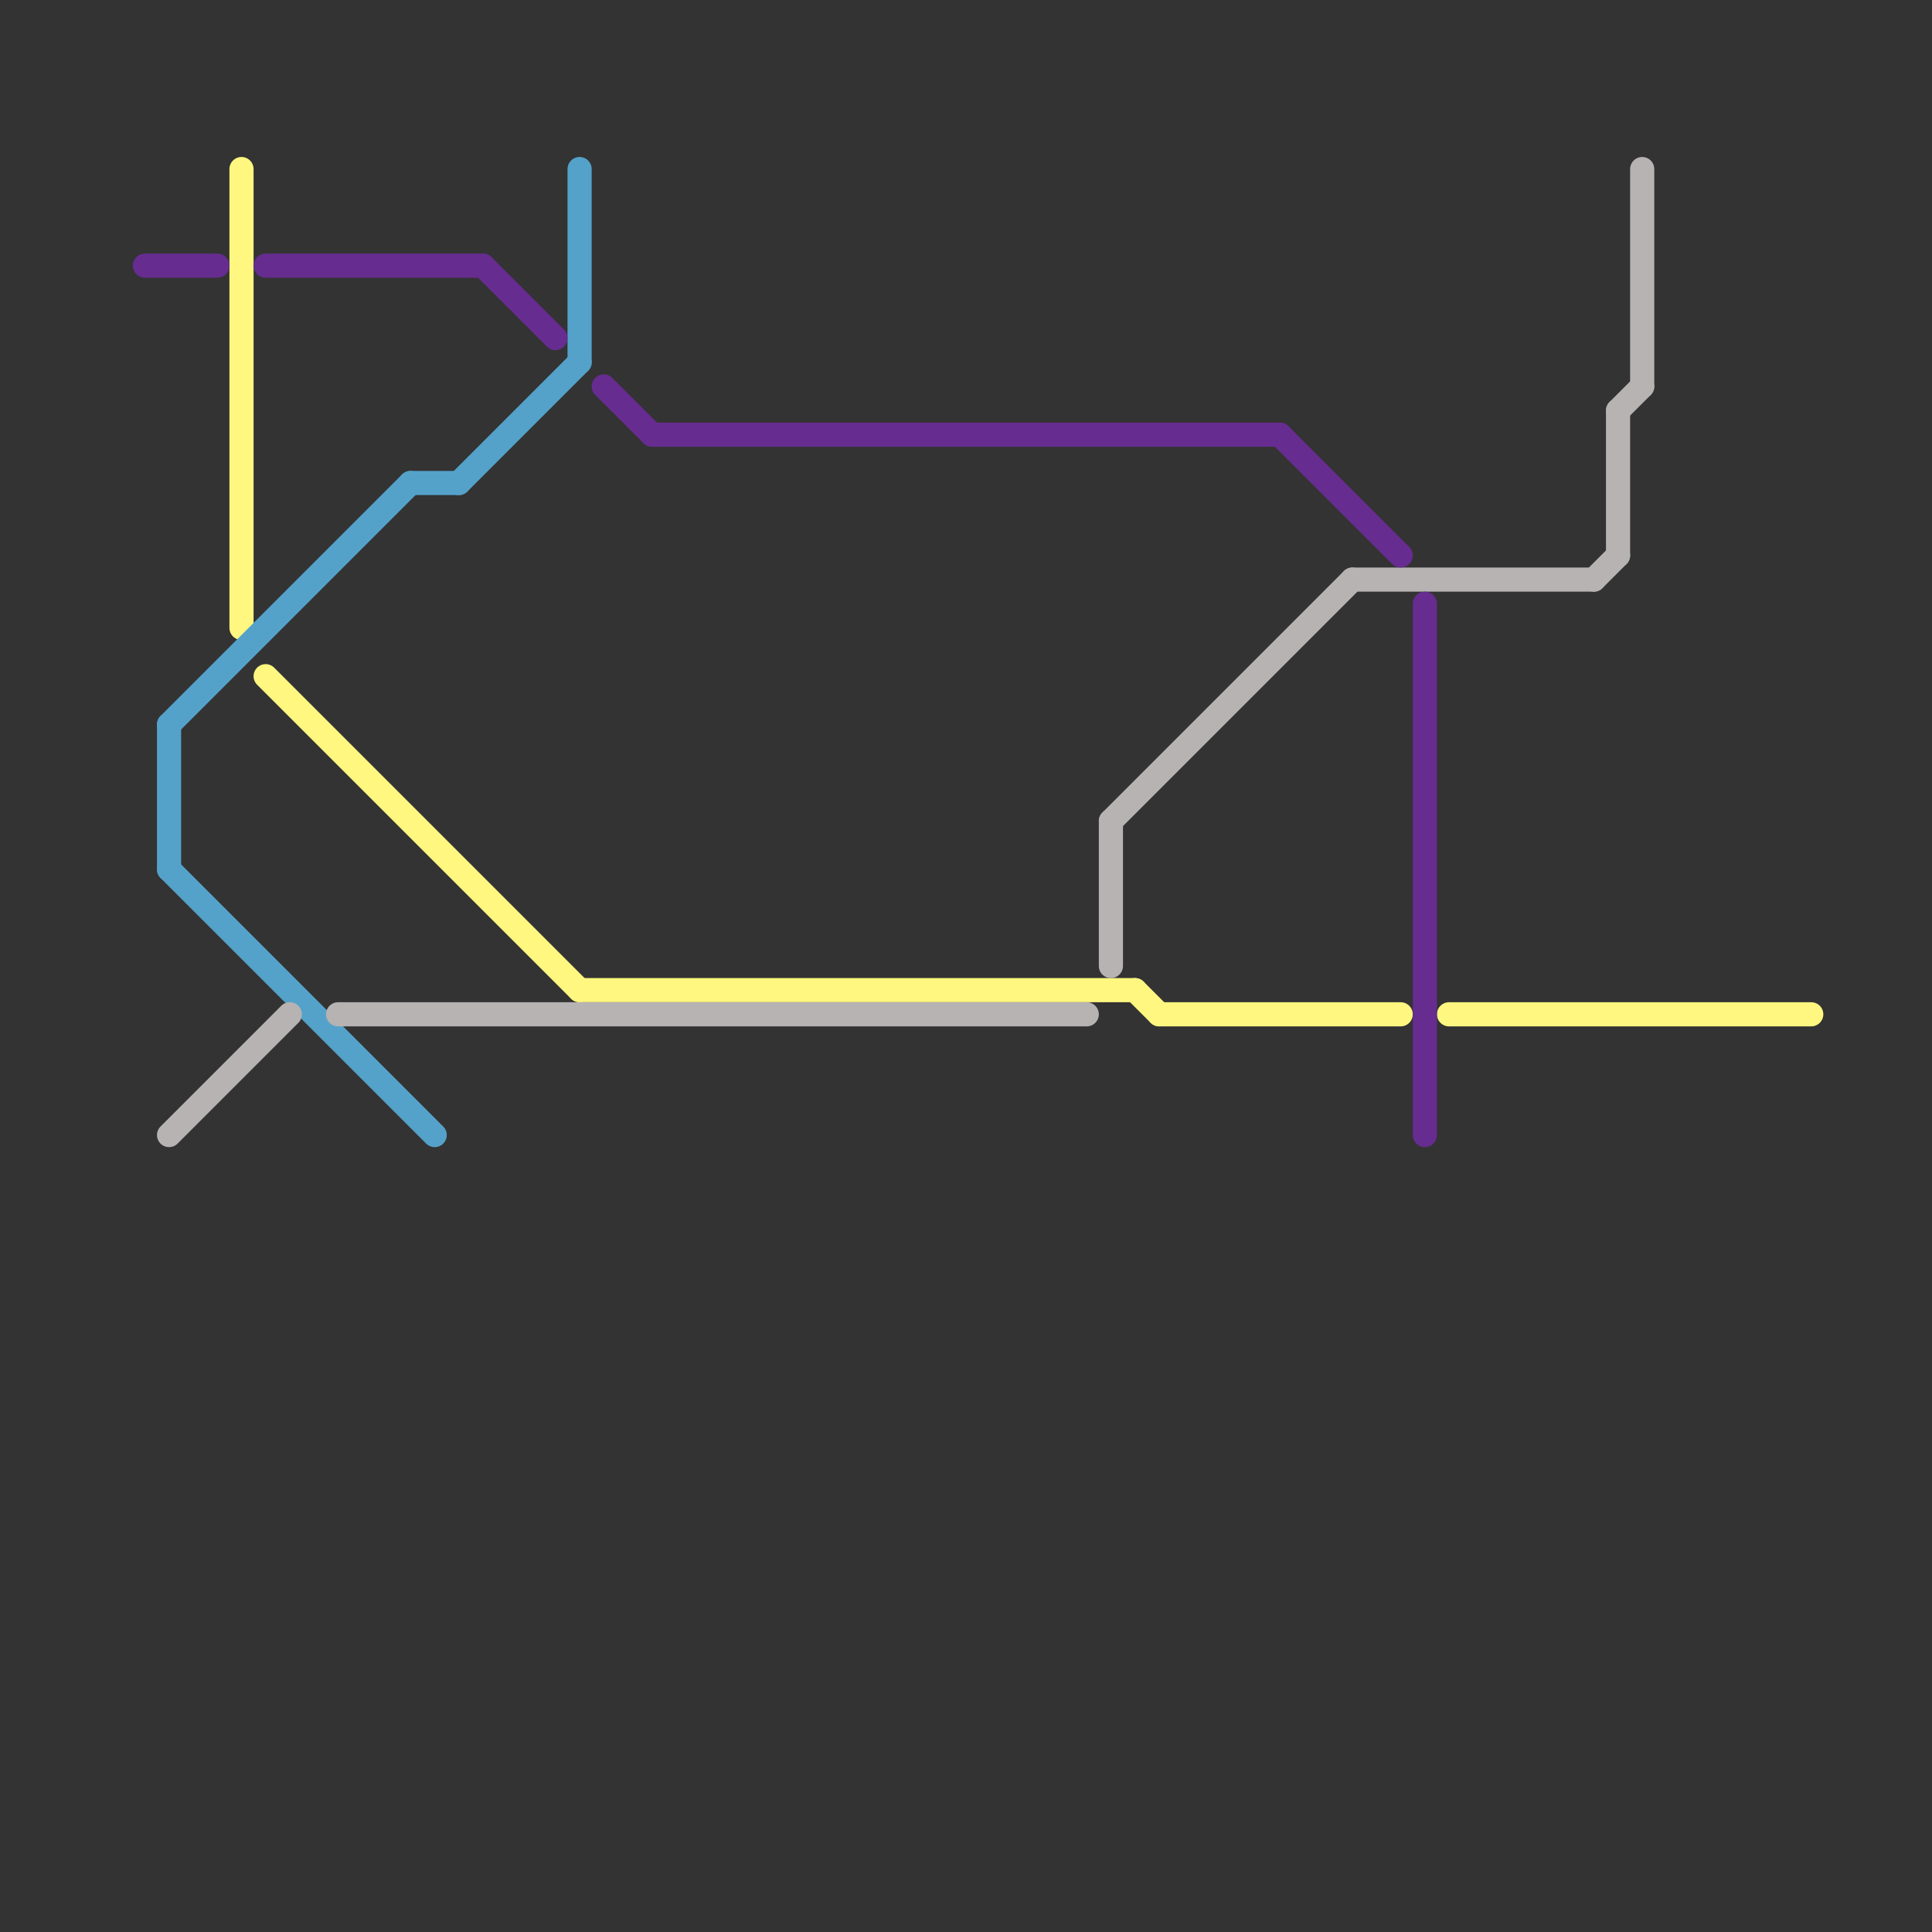 
<svg version="1.1" xmlns="http://www.w3.org/2000/svg" viewBox="0 0 80 80">
<rect x="0" y="0" width="80" height="80" fill="#333333" stroke="none"/>
<style>text { font: 1px Helvetica; font-weight: 600; white-space: pre; dominant-baseline: central; } line { stroke-width: 1; fill: none; stroke-linecap: round; stroke-linejoin: round; } .c0 { stroke: #fff780 } .c1 { stroke: #54a2c9 } .c2 { stroke: #b7b3b3 } .c3 { stroke: #662c90 }</style><defs><g id="wm-xf"><circle r="1.2" fill="#000"/><circle r="0.9" fill="#fff"/><circle r="0.6" fill="#000"/><circle r="0.3" fill="#fff"/></g><g id="wm"><circle r="0.6" fill="#000"/><circle r="0.3" fill="#fff"/></g></defs><line class="c0" x1="47" y1="41" x2="48" y2="42"/><line class="c0" x1="48" y1="42" x2="58" y2="42"/><line class="c0" x1="60" y1="42" x2="75" y2="42"/><line class="c0" x1="24" y1="41" x2="47" y2="41"/><line class="c0" x1="11" y1="28" x2="24" y2="41"/><line class="c0" x1="10" y1="7" x2="10" y2="26"/><line class="c1" x1="24" y1="7" x2="24" y2="15"/><line class="c1" x1="7" y1="30" x2="17" y2="20"/><line class="c1" x1="17" y1="20" x2="19" y2="20"/><line class="c1" x1="19" y1="20" x2="24" y2="15"/><line class="c1" x1="7" y1="30" x2="7" y2="36"/><line class="c1" x1="7" y1="36" x2="18" y2="47"/><line class="c2" x1="46" y1="34" x2="46" y2="40"/><line class="c2" x1="67" y1="17" x2="68" y2="16"/><line class="c2" x1="7" y1="47" x2="12" y2="42"/><line class="c2" x1="56" y1="24" x2="66" y2="24"/><line class="c2" x1="66" y1="24" x2="67" y2="23"/><line class="c2" x1="68" y1="7" x2="68" y2="16"/><line class="c2" x1="46" y1="34" x2="56" y2="24"/><line class="c2" x1="67" y1="17" x2="67" y2="23"/><line class="c2" x1="14" y1="42" x2="45" y2="42"/><line class="c3" x1="25" y1="16" x2="27" y2="18"/><line class="c3" x1="59" y1="25" x2="59" y2="47"/><line class="c3" x1="11" y1="11" x2="20" y2="11"/><line class="c3" x1="20" y1="11" x2="23" y2="14"/><line class="c3" x1="53" y1="18" x2="58" y2="23"/><line class="c3" x1="6" y1="11" x2="9" y2="11"/><line class="c3" x1="27" y1="18" x2="53" y2="18"/>
</svg>
